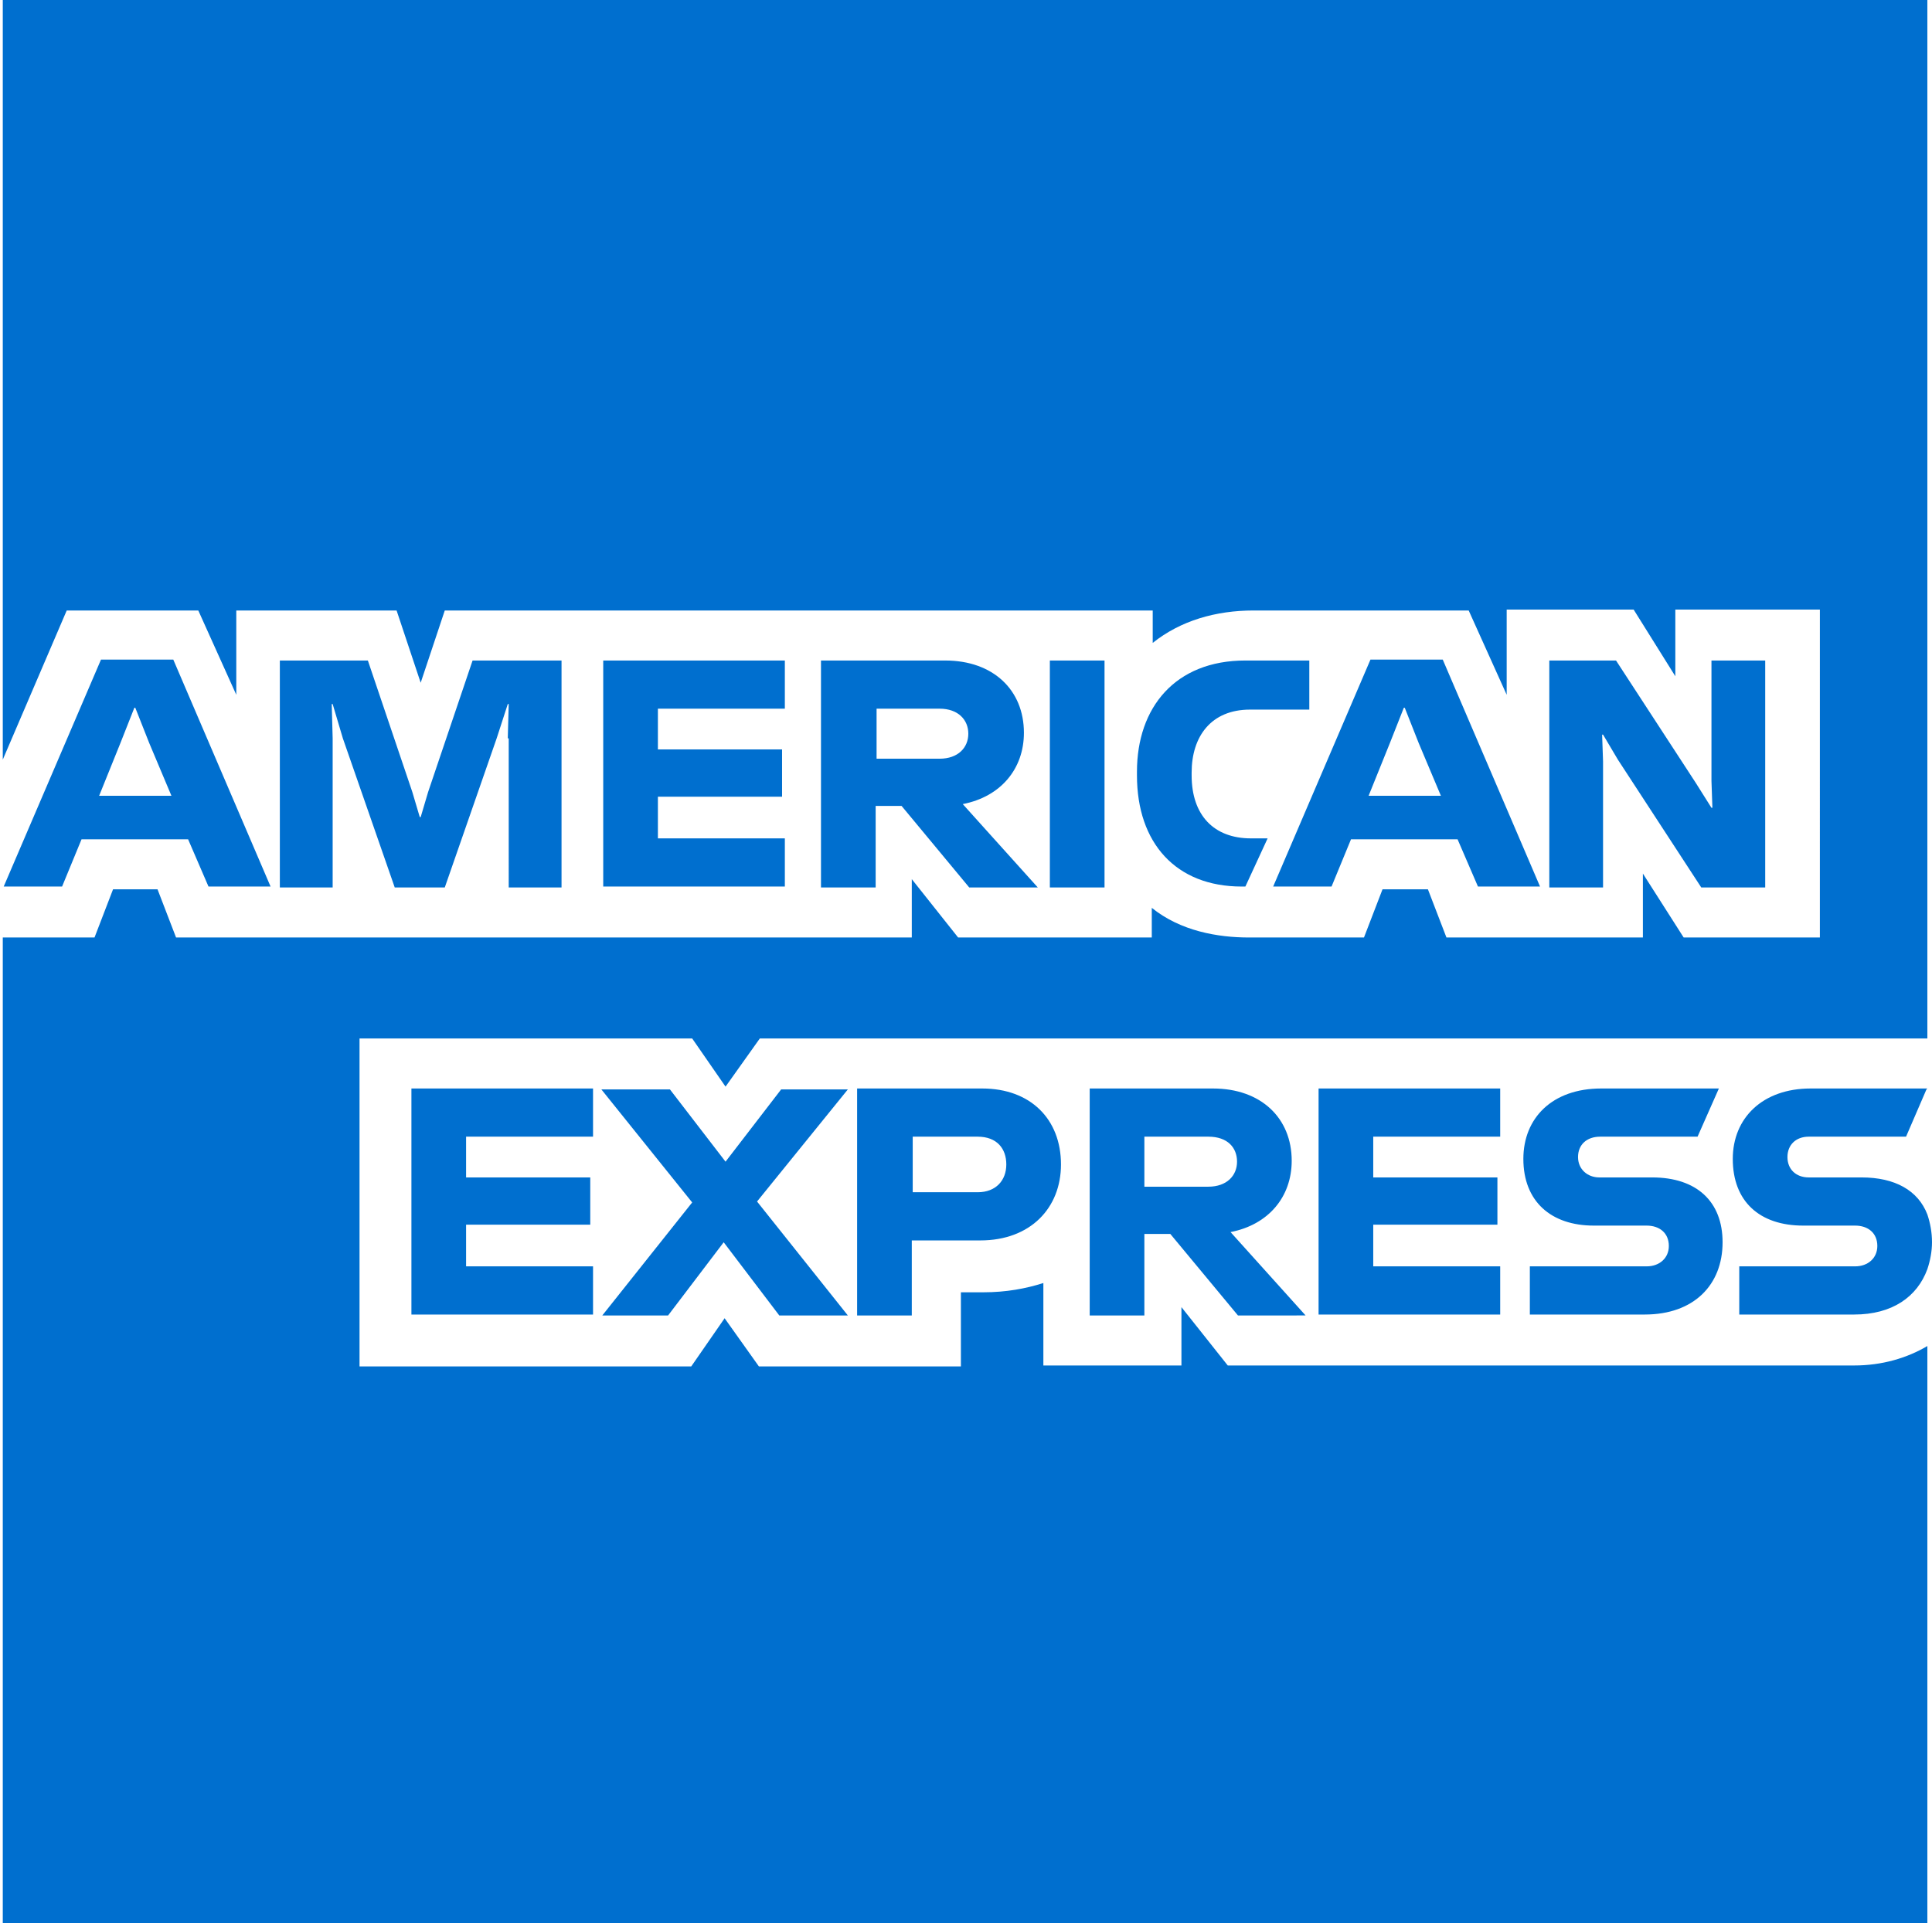 <?xml version="1.0" encoding="utf-8"?>
<!-- Generator: Adobe Illustrator 26.1.0, SVG Export Plug-In . SVG Version: 6.00 Build 0)  -->
<svg version="1.1" id="Layer_1" xmlns="http://www.w3.org/2000/svg" xmlns:xlink="http://www.w3.org/1999/xlink" x="0px" y="0px"
	 viewBox="0 0 208.5 207.6" style="enable-background:new 0 0 208.5 207.6;" xml:space="preserve">
<style type="text/css">
	.st0{fill:#006FCF;}
	.st1{fill-rule:evenodd;clip-rule:evenodd;fill:none;}
	.st2{fill:none;}
</style>
<path class="st0" d="M200.1,147.4c3,0,5.7-0.8,7.9-2.1v62.4H0.3V101.2h9.9l2-5.2H17l2,5.2h79.4v-6.3l5,6.3h20.9V98
	c3.1,2.5,7.1,3.2,10.5,3.2h12.4l2-5.2h4.9l2,5.2h21.2v-6.9l4.4,6.9h14.7V65.8h-15.6V73l-4.5-7.2h-13.7V75l-4.1-9.1h-23.2
	c-4.1,0-7.9,1.1-10.9,3.5v-3.5H48l-2.6,7.8l-2.6-7.8H25.5V75l-4.1-9.1H7.2L0.3,82V0h207.7v112.1h-126l-3.7,5.2l-3.6-5.2l-4.9,0h-31
	v35.4h35.8l3.6-5.2l3.7,5.2h21.8v-8h2.4c2.5,0,4.6-0.4,6.5-1v8.9h14.9v-6.3l5,6.3H200.1 M205.7,122.7h-10.5c-1.4,0-2.3,0.9-2.3,2.2
	s0.9,2.2,2.3,2.2h5.7c3.6,0,6.1,1.4,7.1,4c0.3,0.9,0.5,1.9,0.5,3c0,1-0.2,2-0.5,2.9c-1.1,3-3.8,4.9-7.9,4.9h-12.4v-5.2h12.5
	c1.4,0,2.4-0.9,2.4-2.2c0-1.4-1-2.2-2.4-2.2h-5.6c-4.7,0-7.6-2.6-7.6-7.2c0-4.4,3.2-7.6,8.4-7.6H208l-0.1,0.1L205.7,122.7z
	 M170.3,124.9c0,1.3,1,2.2,2.3,2.2h5.7c4.8,0,7.6,2.6,7.6,7c0,4.6-3.1,7.8-8.4,7.8h-12.4v-5.2h12.6c1.4,0,2.4-0.9,2.4-2.2
	c0-1.4-1-2.2-2.4-2.2H172c-4.6,0-7.6-2.6-7.6-7.2c0-4.4,3.1-7.6,8.4-7.6h12.7l-2.3,5.2h-10.5C171.2,122.7,170.3,123.6,170.3,124.9
	 M142.3,117.5h19.6v5.2h-13.7v4.4h13.4v5.1h-13.4v4.5h13.7v5.2h-19.6V117.5z M133.6,142l-7.3-8.8h-2.8v8.8h-5.9v-24.5h13.3
	c5.2,0,8.5,3.2,8.5,7.8c0,3.9-2.5,6.9-6.6,7.7l8.1,9H133.6z M130.4,128.1c2,0,3.1-1.2,3.1-2.7c0-1.5-1-2.7-3.1-2.7h-6.9v5.4H130.4
	 M114.5,125.7c0,4.7-3.3,8.2-8.7,8.2h-7.4v8.1h-5.9v-24.5H106C111.2,117.5,114.5,120.8,114.5,125.7 M108.6,125.7c0-1.7-1-3-3.1-3h-7
	v6h7C107.5,128.7,108.6,127.4,108.6,125.7 M84.1,142l-6-7.9l-6,7.9H65l9.7-12.2l-9.8-12.2h7.4l6,7.8l6-7.8h7.2l-9.8,12.1l9.8,12.3
	H84.1z M44.4,117.5H64v5.2H50.3v4.4h13.4v5.1H50.3v4.5H64v5.2H44.4V117.5z M183.6,95.8l-9-13.8l-1.6-2.7h-0.1l0.1,2.9v13.6h-5.8
	V71.3h7.2l8.6,13.2l1.7,2.7h0.1l-0.1-2.9v-13h5.8v24.5H183.6z M157.3,90.6h-11.5l-2.1,5.1h-6.3l10.5-24.5h7.8l10.5,24.5h-6.7
	L157.3,90.6z M153.1,80.2l-1.5-3.8h-0.1l-1.5,3.8l-2.3,5.7h7.8L153.1,80.2z M134.9,76.6c-4.2,0-6.3,2.9-6.3,6.8v0.3
	c0,4.3,2.4,6.8,6.4,6.8h1.8l-2.4,5.2H134c-7.1,0-11.3-4.7-11.3-12v-0.4c0-6.9,4.1-12,11.7-12h6.9v5.3H134.9 M113.3,83.5V71.3h5.9
	v24.5h-5.9V83.5z M104.6,95.8L97.3,87h-2.8v8.8h-5.9V71.3H102c5.2,0,8.5,3.2,8.5,7.8c0,3.9-2.5,6.9-6.6,7.7l8.1,9H104.6z
	 M101.4,81.9c2,0,3.1-1.2,3.1-2.7c0-1.5-1.1-2.7-3.1-2.7h-6.8v5.4H101.4 M65.1,71.3h19.6v5.2H71v4.4h13.4V86H71v4.5h13.7v5.2H65.1
	V71.3z M54.8,79.7l0.1-3.7h-0.1l-1.2,3.7L48,95.8h-5.4l-5.6-16.1L35.9,76h-0.1l0.1,3.7v16.1h-5.7V71.3h9.5l4.8,14.2l0.8,2.7h0.1
	l0.8-2.7l4.8-14.2h9.6v24.5h-5.7V79.7z M20.3,90.6H8.8l-2.1,5.1H0.4l10.5-24.5h7.8l10.5,24.5h-6.7L20.3,90.6z M16.1,80.2l-1.5-3.8
	h-0.1L13,80.2l-2.3,5.7h7.8L16.1,80.2z"/>
<rect y="0" class="st1" width="208.4" height="207.5"/>
<rect x="0.3" y="0" class="st2" width="208.2" height="207.6"/>
</svg>
